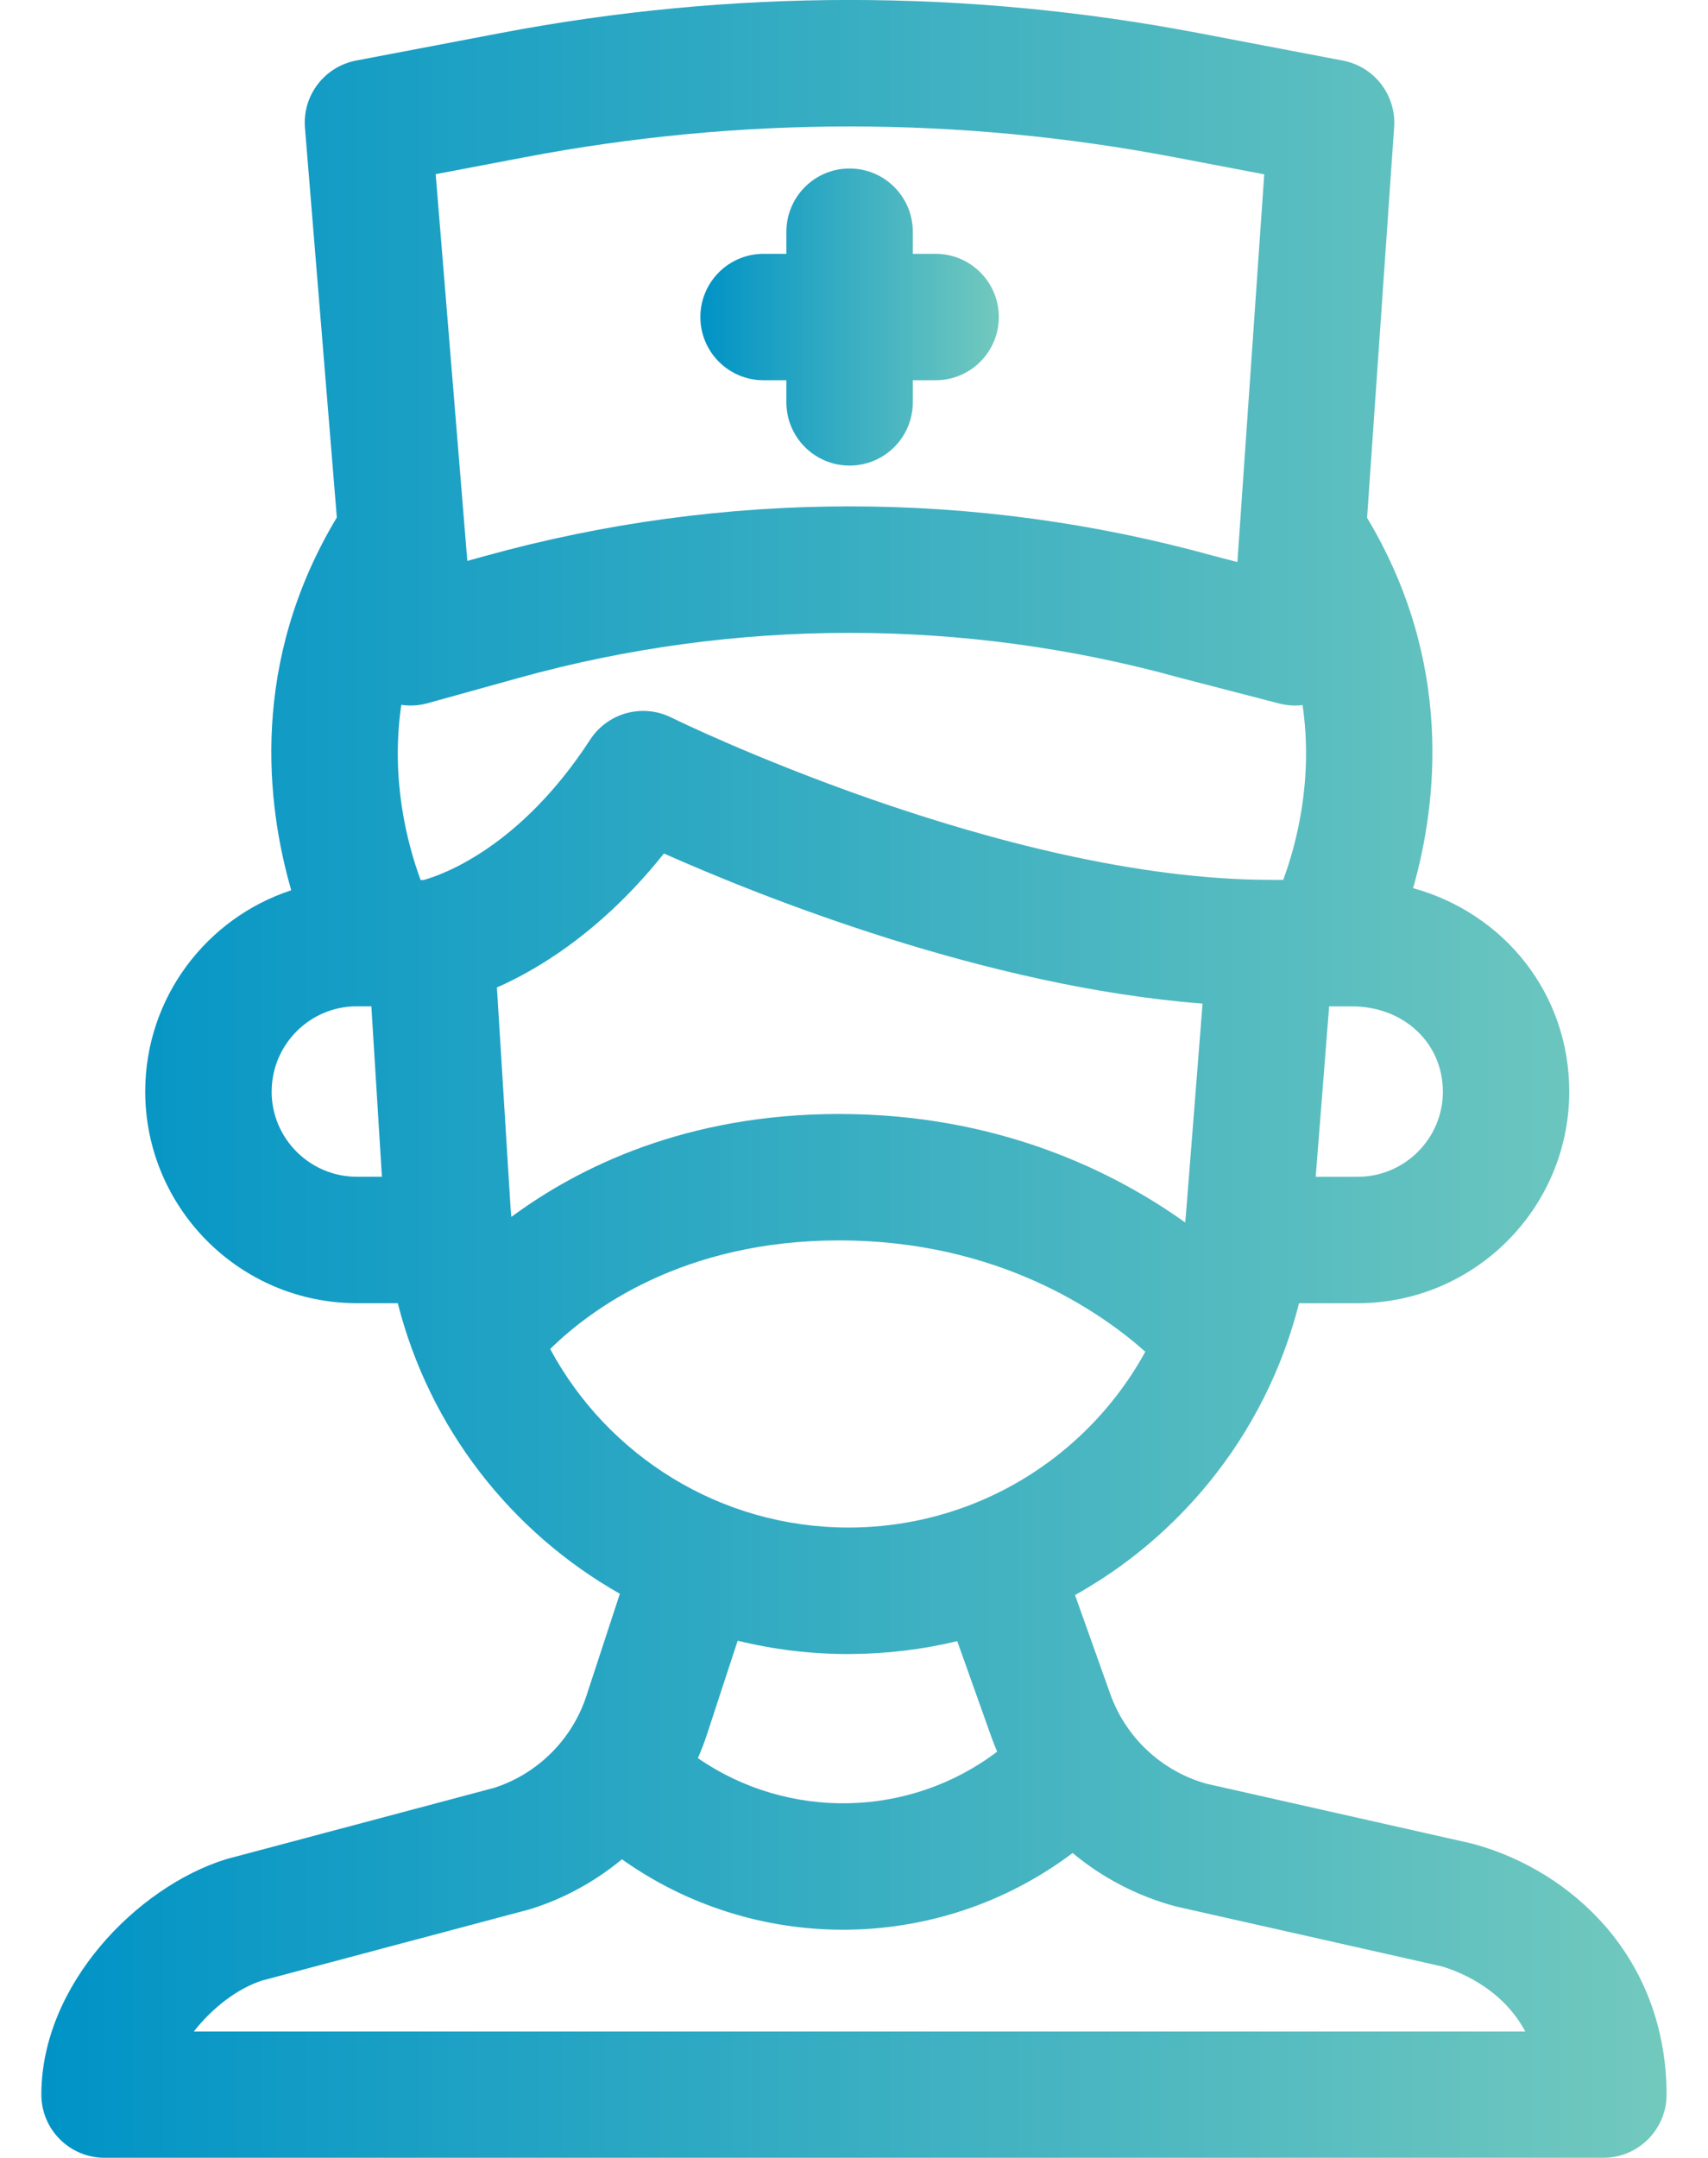 <svg fill="none" height="48" viewBox="0 0 38 48" width="38" xmlns="http://www.w3.org/2000/svg" xmlns:xlink="http://www.w3.org/1999/xlink"><linearGradient id="a"><stop offset="0" stop-color="#0093c6"/><stop offset="1" stop-color="#72c9be"/></linearGradient><linearGradient id="b" gradientUnits="userSpaceOnUse" x1=".921" x2="37.079" xlink:href="#a" y1="24" y2="24"/><linearGradient id="c" gradientUnits="userSpaceOnUse" x1="15.582" x2="22.223" xlink:href="#a" y1="7.052" y2="7.052"/><path d="m35.71 42.84c-.755-.868-1.795-1.516-2.93-1.824-.02-.005-.04-.01-.06-.015l-5.88-1.325c-.994-.279-1.792-1.024-2.139-1.997l-.784-2.199c.714-.399 1.385-.885 1.995-1.452 1.124-1.043 1.988-2.306 2.551-3.698.002-.004.003-.007.004-.011.174-.432.319-.876.434-1.331h1.304c2.596 0 4.708-2.112 4.708-4.708 0-2.177-1.446-3.964-3.474-4.524.546-1.92.893-5.043-1.024-8.238l.602-8.691c.049-.71-.44-1.345-1.14-1.479l-3.214-.613c-5.151-.981-10.375-.981-15.526 0l-3.214.612c-.706.135-1.197.78-1.138 1.496l.709 8.667c-1.938 3.225-1.568 6.377-1.014 8.293-1.884.616-3.249 2.389-3.249 4.476 0 2.596 2.112 4.708 4.708 4.708h.911c.702 2.777 2.523 5.095 4.941 6.464l-.746 2.276c-.317.966-1.081 1.727-2.047 2.04l-5.923 1.576c-.02.005-.04.011-.059.017-1.97.618-4.096 2.794-4.096 5.231 0 .777.63 1.406 1.406 1.406h33.346c.777 0 1.406-.63 1.406-1.406-0-1.426-.473-2.724-1.369-3.754zm-26.782-27.162c.192.028.389.018.581-.035l2.032-.564c4.815-1.336 9.906-1.336 14.721 0 .008.002.016.004.023.006l2.177.564c.116.03.235.045.353.045.055 0 .11-.004.165-.011.24 1.648-.129 3.071-.43 3.888h-.279c-5.974 0-13.264-3.575-13.337-3.611-.639-.317-1.414-.105-1.804.493-1.558 2.394-3.278 3.003-3.707 3.122l-.065-0c-.301-.818-.672-2.245-.43-3.898zm2.434 11.236-.307-4.949c.238-.105.502-.236.785-.4 1.071-.618 2.069-1.498 2.931-2.58 2.157.958 7.162 2.964 11.984 3.339l-.372 4.717c-.004.051-.011.101-.015.151-1.588-1.134-4.163-2.413-7.698-2.413-3.397 0-5.792 1.18-7.294 2.29-.004-.051-.01-.102-.013-.154zm20.74-2.634c0 1.045-.85 1.896-1.896 1.896h-.934l.299-3.791h.505c1.155-0 2.025.815 2.025 1.896zm-20.437-20.781c4.802-.915 9.672-.915 14.474 0l1.988.379-.597 8.624-.527-.137c-5.304-1.47-10.91-1.468-16.213.003l-.393.109-.704-8.603zm-5.621 20.781c0-1.045.85-1.896 1.891-1.896l.327.001.235 3.79h-.558c-1.045 0-1.896-.85-1.896-1.896zm6.197 5.726c.888-.873 2.95-2.415 6.428-2.415 3.53 0 5.806 1.582 6.812 2.476-.385.702-.882 1.344-1.481 1.9-1.388 1.289-3.196 2.003-5.09 2.011-.011 0-.022 0-.034 0-2.854 0-5.36-1.599-6.636-3.972zm6.635 6.785c.015 0 .031 0 .046-0.0.808-.004 1.604-.101 2.375-.286l.755 2.119c.041.115.085.227.133.339-1.954 1.483-4.656 1.53-6.658.144.071-.164.136-.33.193-.501l.692-2.111c.791.195 1.617.297 2.466.297zm-13.044 7.263 5.922-1.576c.02-.005.04-.011.059-.017.749-.235 1.433-.615 2.024-1.104 1.466 1.043 3.192 1.567 4.918 1.567 1.802 0 3.603-.57 5.109-1.707.653.544 1.422.951 2.265 1.18.02.005.04.01.059.015l5.879 1.325c.309.088 1.334.448 1.867 1.45h-29.621c.398-.511.954-.949 1.517-1.133z" fill="url(#b)"/><path d="m16.988 8.458h.508v.492c0 .777.63 1.406 1.406 1.406.777 0 1.406-.63 1.406-1.406v-.492h.508c.777 0 1.406-.63 1.406-1.406 0-.777-.63-1.406-1.406-1.406h-.508v-.492c0-.777-.63-1.406-1.406-1.406-.777 0-1.406.63-1.406 1.406v.492h-.508c-.777 0-1.406.63-1.406 1.406 0 .777.63 1.406 1.406 1.406z" fill="url(#c)"/></svg>
